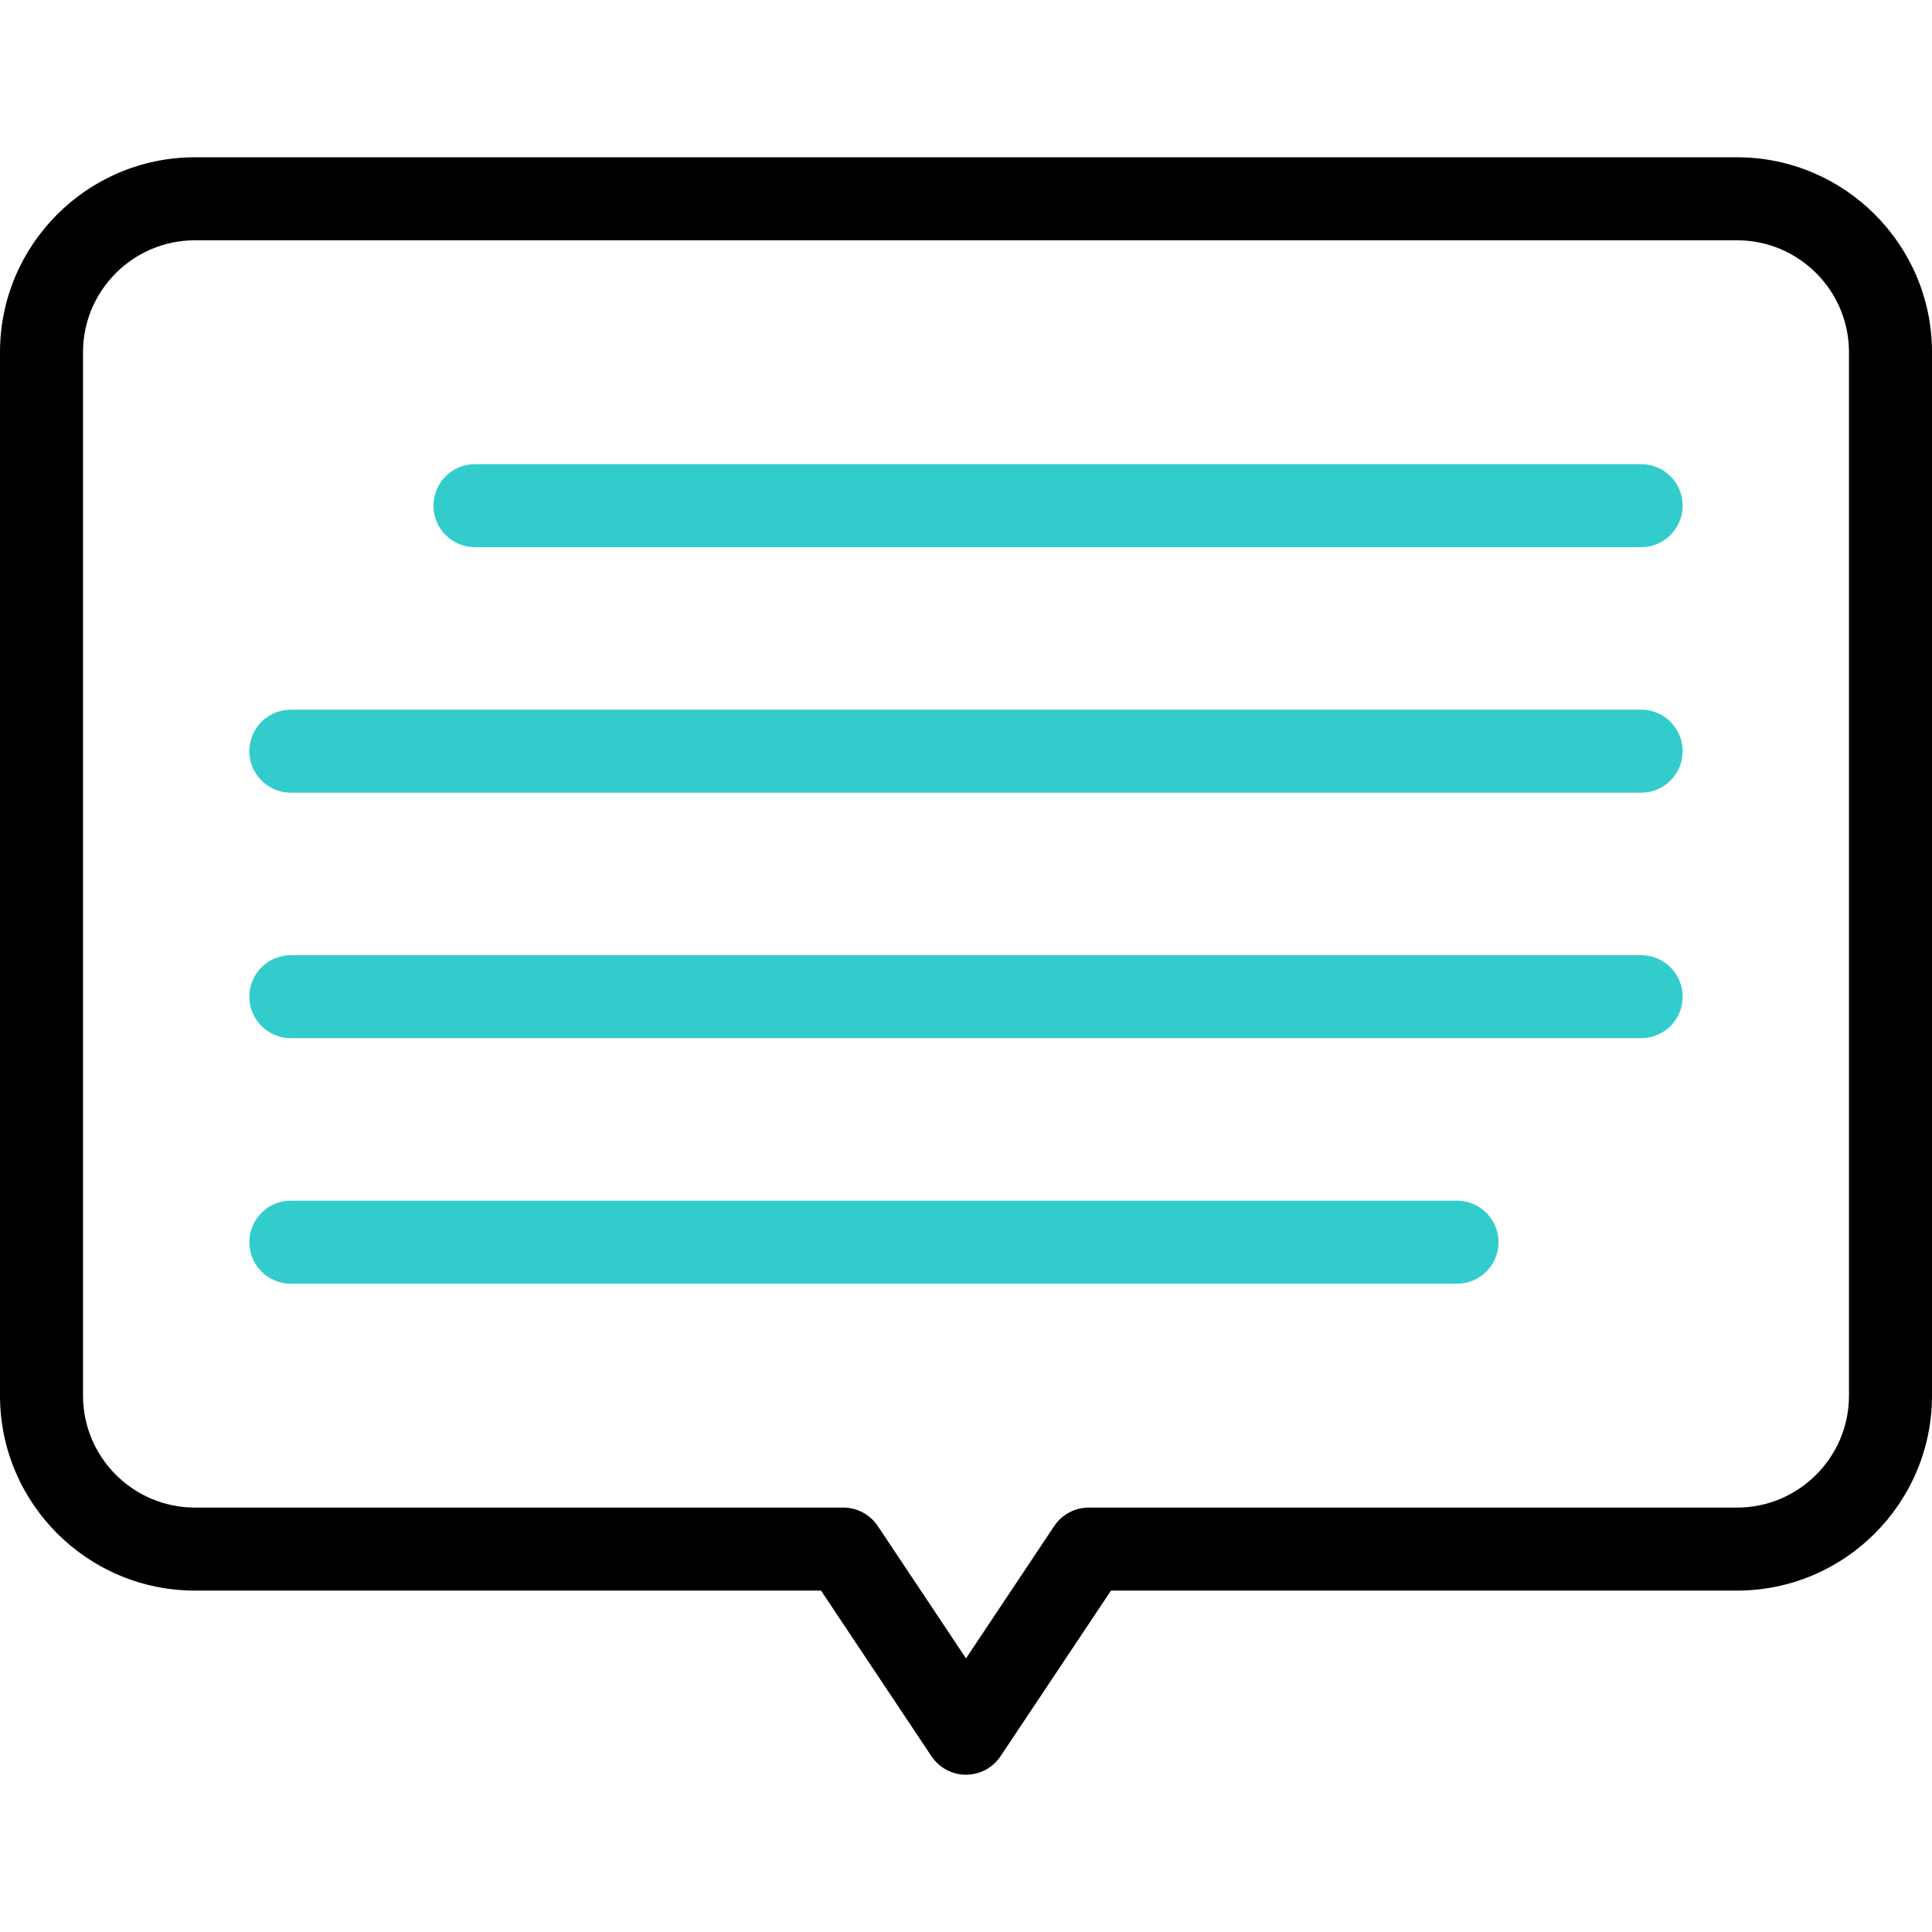 <?xml version="1.0" encoding="iso-8859-1"?>
<!-- Generator: Adobe Illustrator 27.2.0, SVG Export Plug-In . SVG Version: 6.00 Build 0)  -->
<svg version="1.1" id="Capa_1" xmlns="http://www.w3.org/2000/svg" xmlns:xlink="http://www.w3.org/1999/xlink" x="0px" y="0px"
	 viewBox="0 0 512 512" style="enable-background:new 0 0 512 512;" xml:space="preserve">
<g>
	<g>
		<path d="M256,470.319c-3.678,0-7.112-1.838-9.152-4.898l-29.266-43.898H51.664C23.177,421.523,0,398.347,0,369.859V93.344
			c0-28.487,23.177-51.664,51.664-51.664h408.672c28.487,0,51.664,23.176,51.664,51.664v276.515
			c0,28.488-23.177,51.664-51.664,51.664H294.418l-29.266,43.898C263.112,468.481,259.678,470.319,256,470.319z M51.664,63.681
			C35.308,63.681,22,76.988,22,93.344v276.515c0,16.357,13.308,29.664,29.664,29.664h171.805c3.678,0,7.112,1.838,9.152,4.898
			L256,439.489l23.379-35.067c2.04-3.061,5.475-4.898,9.152-4.898h171.805c16.356,0,29.664-13.307,29.664-29.664V93.344
			c0-16.356-13.308-29.664-29.664-29.664H51.664z"/>
	</g>
	<g>
		<path style="fill:#33CCCC;" d="M434.921,145.008H125.876c-6.075,0-11-4.925-11-11s4.925-11,11-11h309.045c6.075,0,11,4.925,11,11
			S440.996,145.008,434.921,145.008z"/>
	</g>
	<g>
		<path style="fill:#33CCCC;" d="M434.921,210.07H77.079c-6.075,0-11-4.925-11-11s4.925-11,11-11h357.842c6.075,0,11,4.925,11,11
			S440.996,210.07,434.921,210.07z"/>
	</g>
	<g>
		<path style="fill:#33CCCC;" d="M434.921,275.133H77.079c-6.075,0-11-4.925-11-11s4.925-11,11-11h357.842c6.075,0,11,4.925,11,11
			S440.996,275.133,434.921,275.133z"/>
	</g>
	<g>
		<path style="fill:#33CCCC;" d="M386.124,340.195H77.079c-6.075,0-11-4.925-11-11s4.925-11,11-11h309.045c6.075,0,11,4.925,11,11
			S392.199,340.195,386.124,340.195z"/>
	</g>
</g>
<g>
</g>
<g>
</g>
<g>
</g>
<g>
</g>
<g>
</g>
<g>
</g>
<g>
</g>
<g>
</g>
<g>
</g>
<g>
</g>
<g>
</g>
<g>
</g>
<g>
</g>
<g>
</g>
<g>
</g>
</svg>
